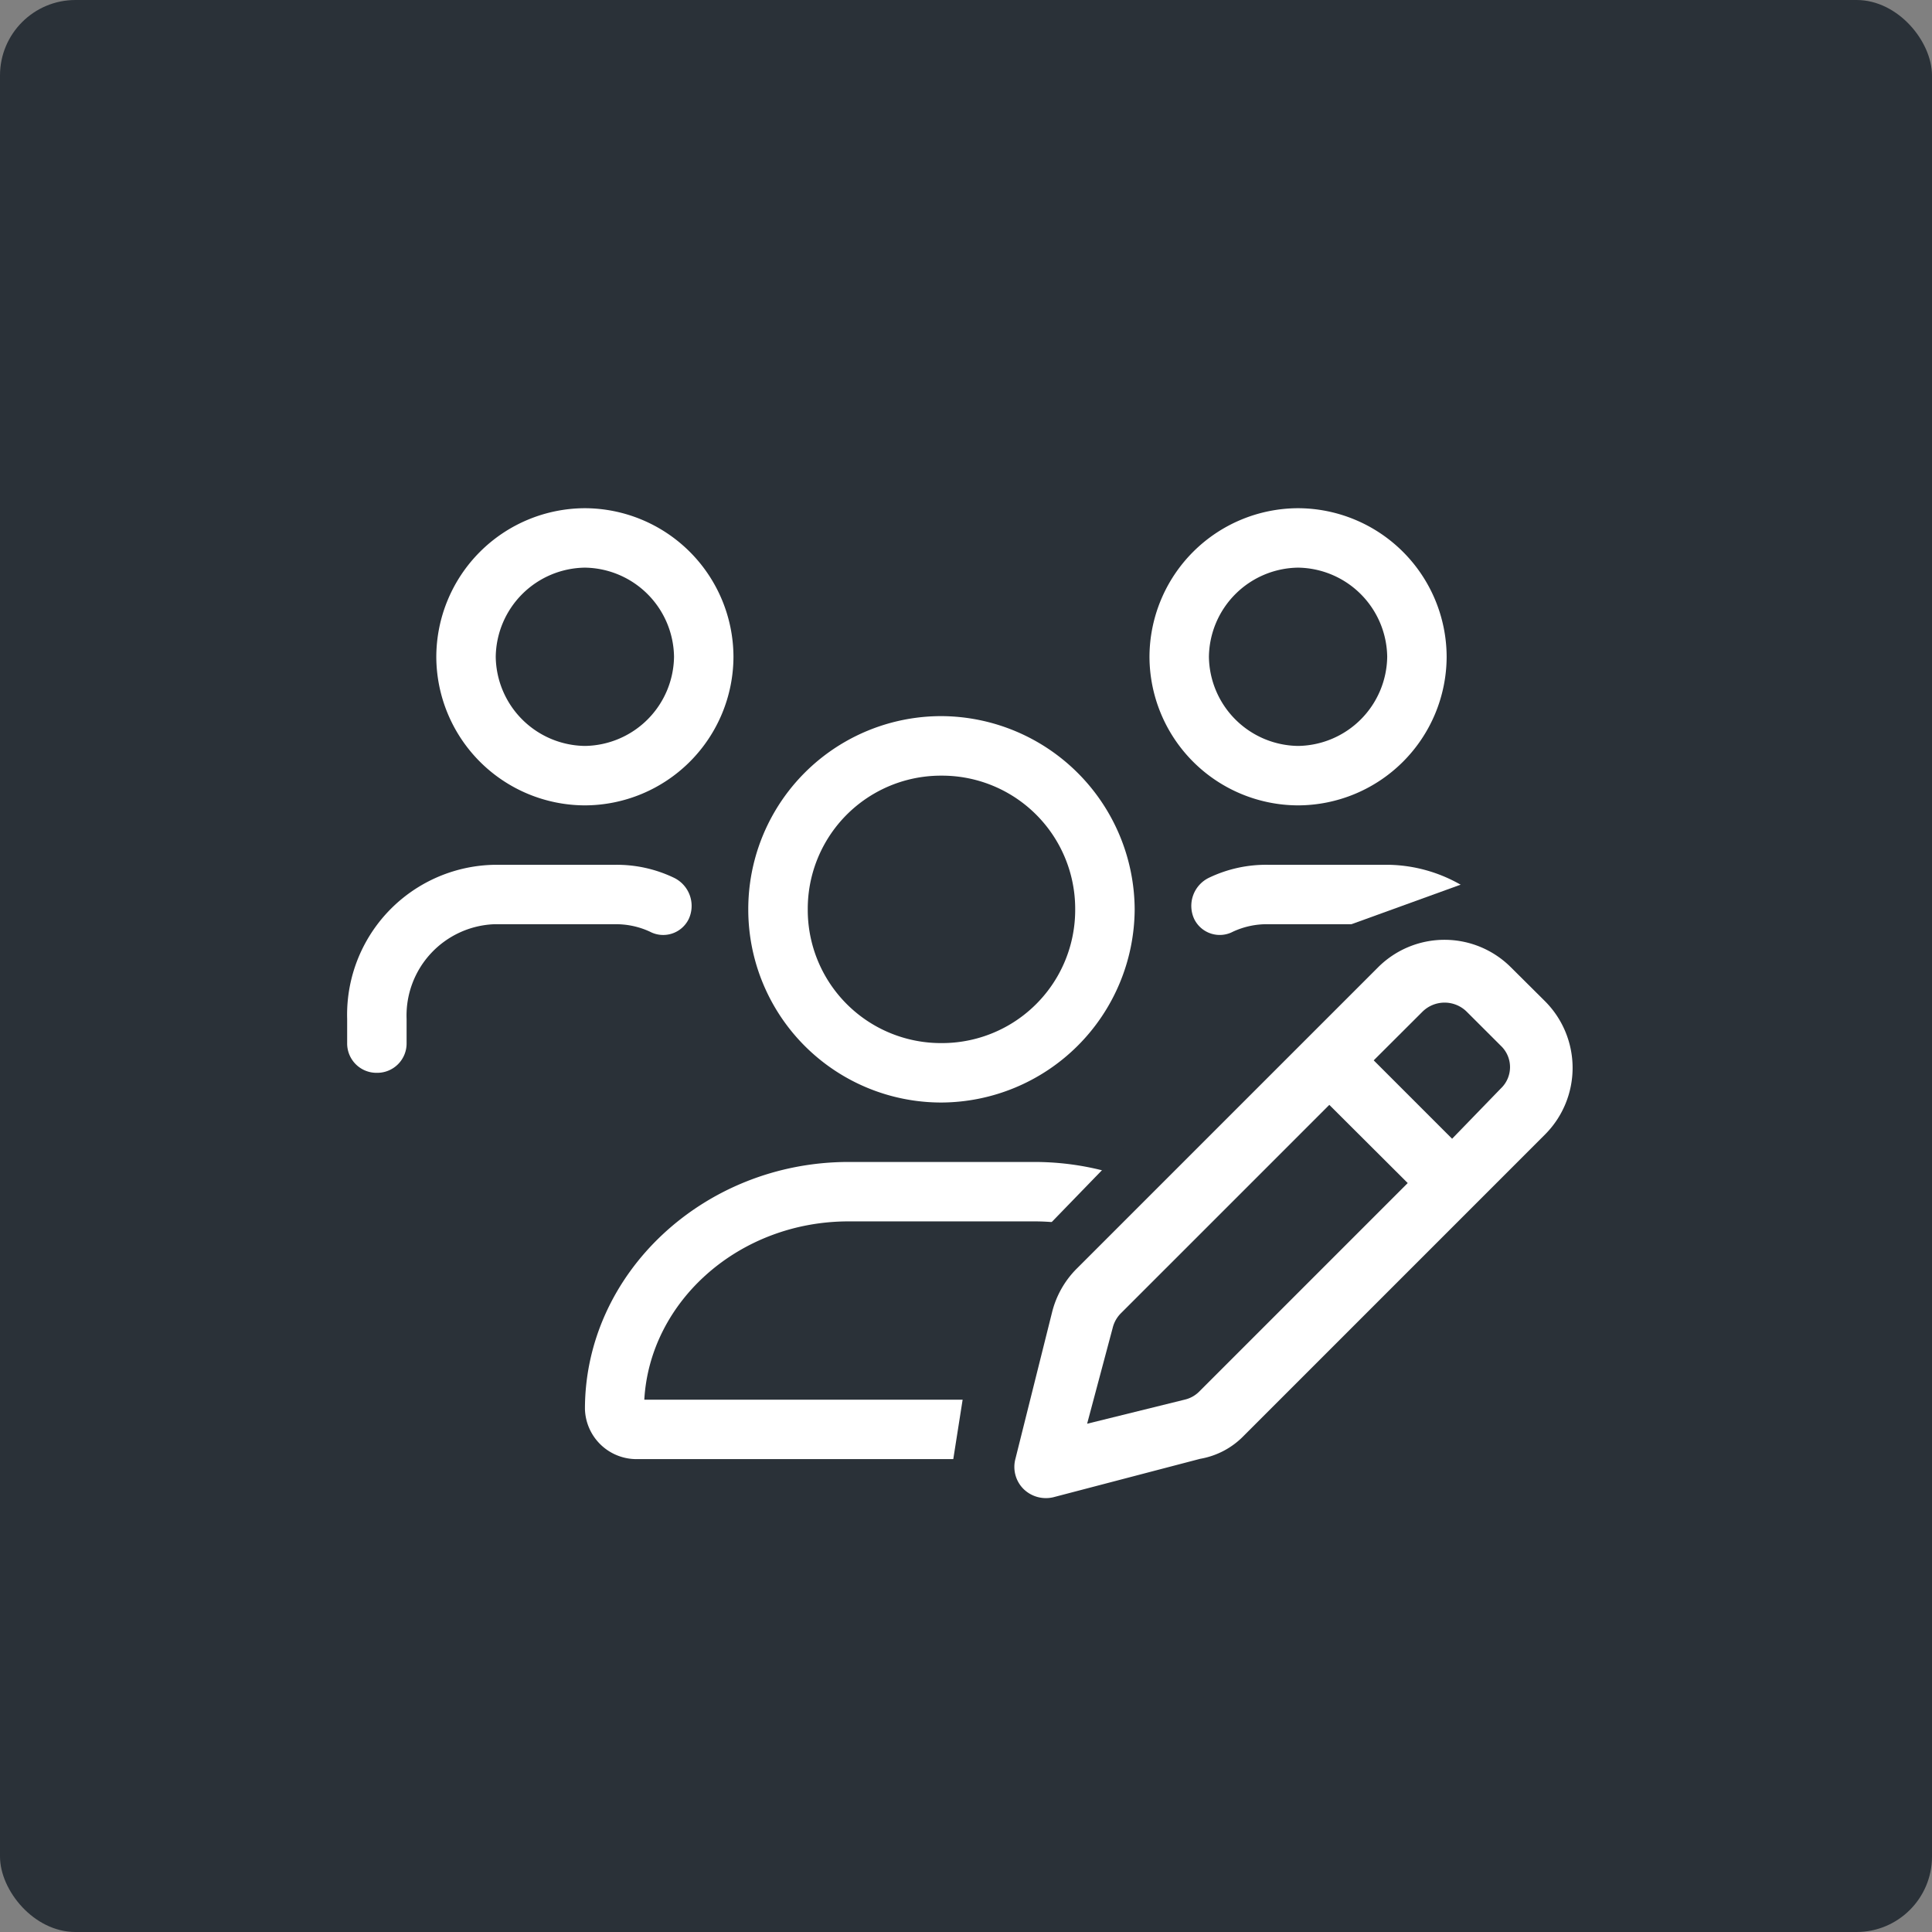 <svg xmlns="http://www.w3.org/2000/svg" width="128" height="128" viewBox="0 0 128 128"><rect x="0" y="0" width="128" height="128" fill="#808080" stroke="none"/><rect width="128" height="128" rx="5" fill="#2a3138"/><g transform="translate(1)"><path d="M39.375-15.75a12.866,12.866,0,0,0,12.8-12.8,12.866,12.866,0,0,0-12.8-12.8,12.787,12.787,0,0,0-12.8,12.8A12.787,12.787,0,0,0,39.375-15.75Zm0-21.656a8.823,8.823,0,0,1,8.859,8.859,8.823,8.823,0,0,1-8.859,8.859,8.823,8.823,0,0,1-8.859-8.859A8.823,8.823,0,0,1,39.375-37.406Zm6.152,25.594h-12.3c-9.6,0-17.473,7.383-17.473,16.365A3.415,3.415,0,0,0,19.2,7.875H59.555A3.415,3.415,0,0,0,63,4.553C63-4.43,55.125-11.812,45.527-11.812ZM19.687,3.937c.369-6.521,6.275-11.812,13.535-11.812h12.3c7.26,0,13.166,5.291,13.535,11.812ZM63-35.437a9.873,9.873,0,0,0,9.844-9.844A9.873,9.873,0,0,0,63-55.125a9.873,9.873,0,0,0-9.844,9.844A9.873,9.873,0,0,0,63-35.437Zm0-15.75a5.988,5.988,0,0,1,5.906,5.906A5.988,5.988,0,0,1,63-39.375a5.988,5.988,0,0,1-5.906-5.906A5.988,5.988,0,0,1,63-51.187ZM15.75-35.437a9.873,9.873,0,0,0,9.844-9.844,9.873,9.873,0,0,0-9.844-9.844,9.873,9.873,0,0,0-9.844,9.844A9.873,9.873,0,0,0,15.75-35.437Zm0-15.75a5.988,5.988,0,0,1,5.906,5.906,5.988,5.988,0,0,1-5.906,5.906,5.988,5.988,0,0,1-5.906-5.906A5.988,5.988,0,0,1,15.75-51.187ZM69.029-31.5h-8a8.75,8.75,0,0,0-3.937.861,2.069,2.069,0,0,0-.984,2.707,1.881,1.881,0,0,0,2.584.861,5.332,5.332,0,0,1,2.338-.492h8a6.054,6.054,0,0,1,5.783,6.275v1.6a1.944,1.944,0,0,0,1.969,1.969,1.944,1.944,0,0,0,1.969-1.969v-1.6A9.934,9.934,0,0,0,69.029-31.5ZM20.057-27.07a1.881,1.881,0,0,0,2.584-.861,2.069,2.069,0,0,0-.984-2.707,8.75,8.75,0,0,0-3.937-.861h-8A9.934,9.934,0,0,0,0-21.287v1.6a1.944,1.944,0,0,0,1.969,1.969,1.944,1.944,0,0,0,1.969-1.969v-1.6a6.054,6.054,0,0,1,5.783-6.275h8A5.332,5.332,0,0,1,20.057-27.07Z" transform="translate(22 88.795)" fill="#fff"/><path d="M0,8.457,10.892.526,44.748,0l13.7,6.414L55.559,36.526h-52Z" transform="translate(55.77 93.281) rotate(-45)" fill="#2a3138"/><path d="M61.481,31.344a6.222,6.222,0,0,1,8.816,0l2.259,2.246a6.246,6.246,0,0,1,0,8.816L52.6,62.364A5.27,5.27,0,0,1,49.7,63.9l-9.725,2.545a2.121,2.121,0,0,1-1.974-.545,2.065,2.065,0,0,1-.545-1.974L39.888,54.2a6.2,6.2,0,0,1,1.636-2.9Zm5.882,2.934a2.085,2.085,0,0,0-2.934,0L61.2,37.5l5.194,5.194,3.233-3.337a1.945,1.945,0,0,0,0-2.818ZM43.913,55.2l-1.7,6.375,6.479-1.6a1.983,1.983,0,0,0,.961-.545l13.8-13.8-5.194-5.181L44.471,54.236a2.067,2.067,0,0,0-.558.961Z" transform="translate(28.812 32.751)" fill="#fff"/></g></svg>